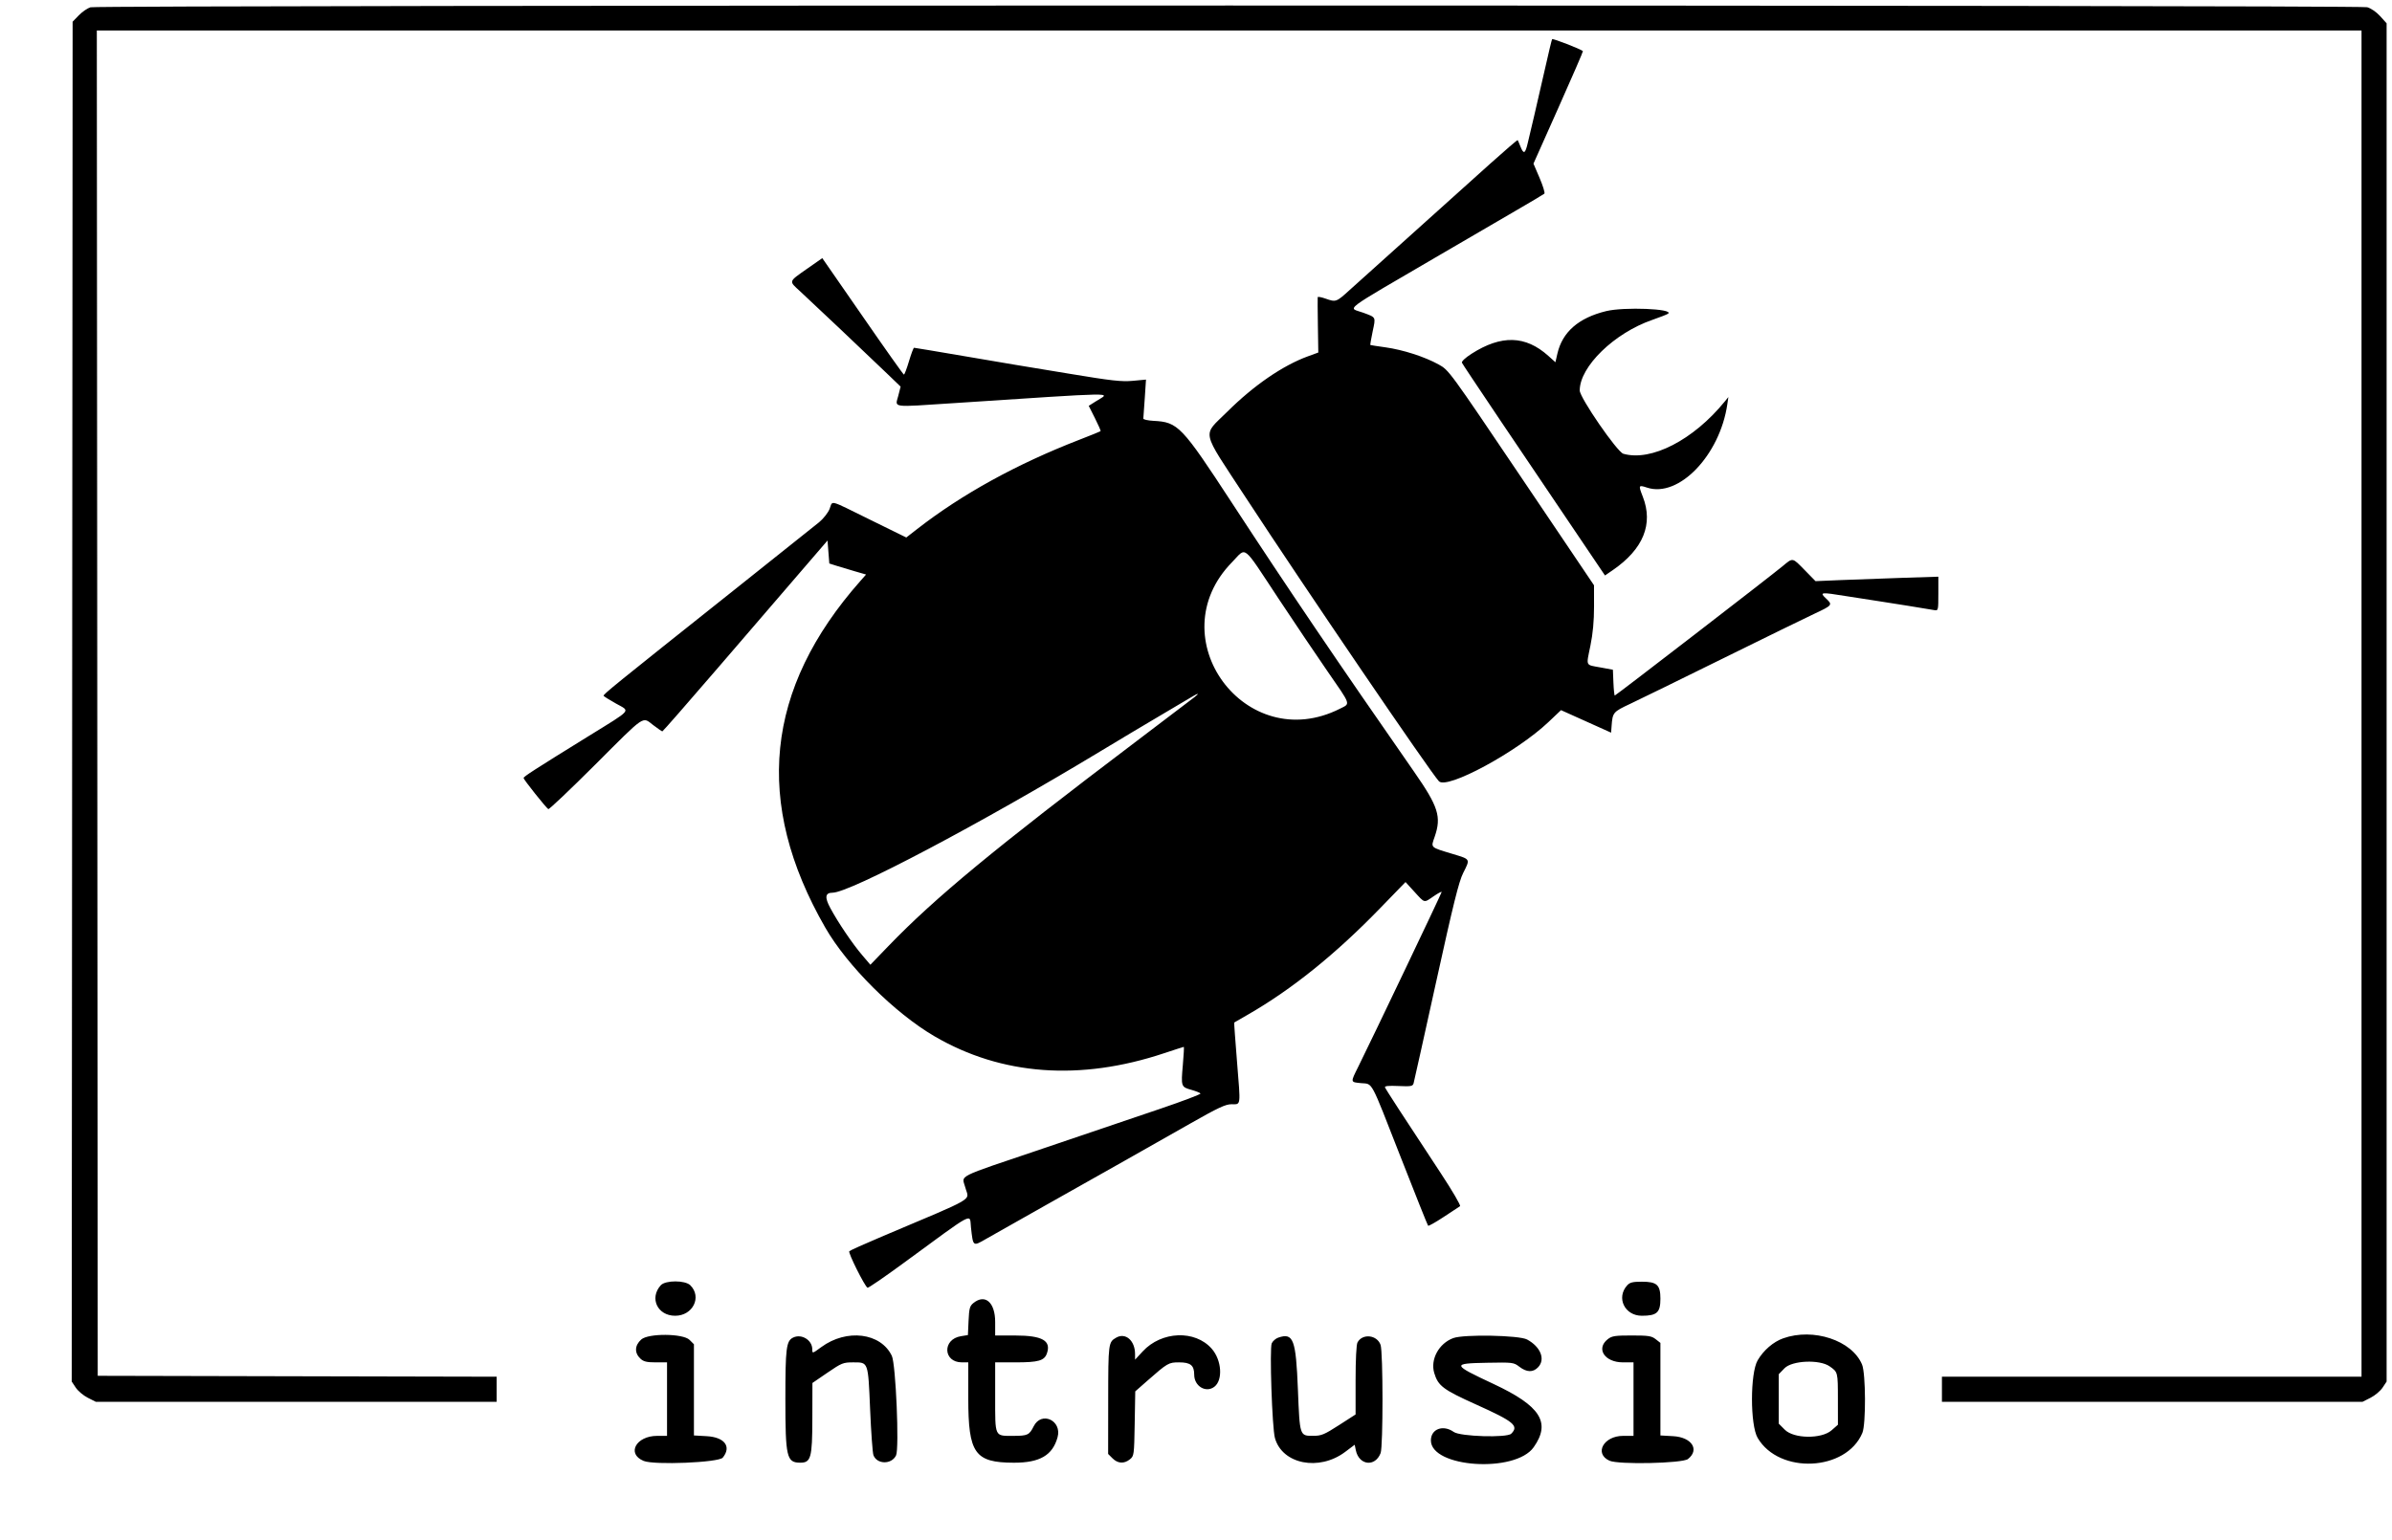 <svg id="svg" version="1.1" xmlns="http://www.w3.org/2000/svg" xmlns:xlink="http://www.w3.org/1999/xlink" width="400" height="257.571" viewBox="0, 0, 400,257.571"><g id="svgg"><path id="path0" d="M15.135 1.218 C 14.636 1.363,13.759 1.965,13.186 2.556 L 12.144 3.632 12.068 117.362 L 11.992 231.092 12.670 232.113 C 13.043 232.674,13.949 233.437,14.684 233.808 L 16.019 234.483 49.539 234.483 L 83.058 234.483 83.058 232.385 L 83.058 230.287 49.700 230.211 L 16.342 230.135 16.266 117.616 L 16.191 5.097 205.547 5.097 L 394.903 5.097 394.903 117.691 L 394.903 230.285 359.820 230.285 L 324.738 230.285 324.738 232.384 L 324.738 234.483 359.906 234.483 L 395.075 234.483 396.411 233.808 C 397.145 233.437,398.051 232.675,398.423 232.115 L 399.100 231.096 399.100 117.498 L 399.100 3.900 398.021 2.705 C 397.391 2.008,396.487 1.385,395.848 1.207 C 394.458 0.821,16.462 0.831,15.135 1.218 M259.550 6.548 C 259.481 6.660,258.941 8.909,258.351 11.547 C 257.760 14.184,256.954 17.691,256.560 19.340 C 256.165 20.990,255.679 23.047,255.478 23.913 C 255.055 25.737,254.796 25.865,254.257 24.513 C 254.044 23.977,253.835 23.491,253.792 23.434 C 253.749 23.376,251.715 25.123,249.271 27.314 C 240.618 35.073,227.738 46.652,225.704 48.501 C 223.441 50.557,223.410 50.568,221.627 49.938 C 220.946 49.698,220.372 49.597,220.351 49.713 C 220.330 49.830,220.343 51.960,220.382 54.446 L 220.452 58.968 218.697 59.609 C 214.493 61.147,209.642 64.483,205.225 68.875 C 201.019 73.058,200.704 71.581,208.267 83.144 C 218.209 98.343,239.147 129.105,240.622 130.681 C 241.960 132.109,253.651 125.792,258.930 120.788 L 261.040 118.787 265.228 120.670 L 269.415 122.553 269.495 121.471 C 269.666 119.160,269.729 119.085,272.648 117.713 C 274.168 116.998,281.079 113.616,288.006 110.196 C 294.933 106.776,301.848 103.395,303.373 102.681 C 306.418 101.258,306.486 101.172,305.397 100.150 C 304.217 99.041,304.403 99.017,308.771 99.723 C 311.038 100.089,313.442 100.462,314.112 100.552 C 314.783 100.643,317.009 100.994,319.060 101.332 C 321.111 101.671,323.092 101.997,323.463 102.057 C 324.123 102.163,324.138 102.104,324.138 99.315 L 324.138 96.464 318.066 96.658 C 314.726 96.765,310.105 96.933,307.796 97.032 L 303.598 97.211 301.808 95.382 C 299.692 93.220,299.851 93.249,298.093 94.707 C 295.957 96.478,270.196 116.342,270.034 116.342 C 269.956 116.342,269.852 115.371,269.803 114.185 L 269.715 112.027 267.653 111.648 C 265.070 111.172,265.237 111.529,265.954 108.011 C 266.370 105.966,266.565 103.866,266.562 101.452 L 266.556 97.901 254.427 79.910 C 242.318 61.949,242.296 61.917,240.565 60.961 C 238.226 59.670,234.617 58.508,231.667 58.097 C 230.330 57.911,229.199 57.737,229.155 57.710 C 229.111 57.683,229.282 56.676,229.535 55.472 C 230.066 52.947,230.157 53.127,227.943 52.301 C 225.422 51.361,223.873 52.527,240.780 42.640 C 245.150 40.085,250.817 36.781,253.373 35.299 C 255.930 33.817,258.127 32.510,258.256 32.394 C 258.385 32.278,258.028 31.102,257.461 29.779 L 256.432 27.374 260.614 17.999 C 262.914 12.843,264.756 8.589,264.707 8.548 C 264.292 8.193,259.647 6.392,259.550 6.548 M134.933 44.976 C 131.817 47.173,131.879 46.968,133.799 48.730 C 135.611 50.392,145.088 59.362,148.391 62.540 L 150.605 64.671 150.210 66.213 C 149.691 68.239,148.873 68.130,159.387 67.441 C 187.811 65.578,185.653 65.613,183.385 67.049 L 182.062 67.886 183.104 69.956 C 183.677 71.094,184.103 72.069,184.050 72.122 C 183.997 72.174,182.403 72.819,180.508 73.554 C 169.998 77.630,160.873 82.653,153.363 88.500 L 151.554 89.908 145.499 86.933 C 138.408 83.449,139.304 83.687,138.726 85.132 C 138.467 85.778,137.677 86.781,136.969 87.361 C 136.261 87.941,129.880 93.031,122.789 98.671 C 102.648 114.691,100.814 116.179,100.938 116.392 C 101.002 116.503,101.945 117.091,103.033 117.699 C 105.426 119.038,105.841 118.545,98.501 123.085 C 89.260 128.802,87.556 129.900,87.556 130.144 C 87.556 130.397,91.294 135.098,91.690 135.343 C 91.825 135.426,95.369 132.063,99.566 127.870 C 108.058 119.385,107.361 119.859,109.234 121.289 C 109.990 121.867,110.677 122.339,110.761 122.339 C 110.844 122.339,115.004 117.582,120.006 111.769 C 125.007 105.956,131.187 98.773,133.740 95.807 L 138.381 90.414 138.531 92.335 L 138.681 94.256 139.880 94.638 C 140.540 94.848,141.923 95.263,142.954 95.561 L 144.829 96.102 143.901 97.151 C 127.933 115.209,125.997 134.280,138.011 155.172 C 141.691 161.573,149.608 169.451,156.269 173.341 C 167.481 179.889,180.593 180.858,194.657 176.178 C 196.419 175.592,197.906 175.112,197.963 175.112 C 198.020 175.112,197.947 176.462,197.802 178.111 C 197.480 181.755,197.502 181.819,199.231 182.303 C 199.992 182.517,200.677 182.791,200.752 182.913 C 200.827 183.034,197.822 184.176,194.073 185.449 C 190.324 186.722,181.454 189.729,174.363 192.131 C 159.426 197.190,160.860 196.463,161.439 198.681 C 162.029 200.938,163.625 200.007,147.376 206.884 C 144.573 208.070,142.162 209.154,142.020 209.293 C 141.785 209.520,144.567 215.096,145.070 215.407 C 145.185 215.478,147.843 213.658,150.976 211.363 C 163.296 202.336,162.105 202.968,162.370 205.322 C 162.736 208.563,162.673 208.516,164.918 207.224 C 165.990 206.607,170.307 204.166,174.513 201.799 C 184.819 196.000,192.115 191.877,198.987 187.969 C 203.690 185.294,204.939 184.708,205.940 184.708 C 207.538 184.708,207.474 185.195,206.865 177.669 C 206.571 174.045,206.357 171.063,206.389 171.041 C 206.421 171.020,207.459 170.421,208.696 169.710 C 216.030 165.492,223.332 159.613,230.786 151.924 L 235.036 147.541 236.536 149.183 C 238.300 151.113,238.077 151.062,239.751 149.911 C 240.482 149.408,241.079 149.091,241.079 149.207 C 241.079 149.401,229.411 173.856,227.101 178.502 C 225.818 181.083,225.804 181.006,227.604 181.179 C 229.608 181.371,229.061 180.355,234.155 193.368 C 236.632 199.697,238.728 204.945,238.813 205.029 C 238.897 205.114,240.068 204.455,241.415 203.566 C 242.762 202.677,243.995 201.864,244.155 201.761 C 244.314 201.657,242.854 199.161,240.911 196.214 C 234.845 187.014,231.732 182.221,231.601 181.881 C 231.515 181.656,232.217 181.587,233.849 181.660 C 235.951 181.754,236.242 181.703,236.385 181.213 C 236.473 180.909,238.171 173.272,240.158 164.243 C 243.014 151.261,243.959 147.451,244.673 146.036 C 245.879 143.646,245.939 143.757,242.954 142.852 C 239.089 141.681,239.263 141.847,239.912 139.967 C 241.070 136.616,240.538 134.938,236.465 129.085 C 223.672 110.705,215.422 98.524,206.003 84.108 C 197.593 71.235,196.995 70.609,192.912 70.397 C 191.945 70.346,191.171 70.173,191.192 70.010 C 191.213 69.848,191.322 68.316,191.433 66.605 L 191.637 63.495 189.429 63.702 C 187.568 63.876,185.909 63.691,178.843 62.519 C 174.235 61.755,170.127 61.076,169.715 61.011 C 169.303 60.946,165.382 60.280,161.001 59.532 C 156.621 58.783,152.955 58.171,152.855 58.171 C 152.754 58.171,152.372 59.183,152.005 60.420 C 151.637 61.657,151.255 62.664,151.156 62.658 C 151.056 62.652,147.950 58.267,144.254 52.913 C 140.557 47.559,137.521 43.179,137.507 43.179 C 137.493 43.179,136.335 43.988,134.933 44.976 M268.597 52.040 C 263.987 53.158,261.265 55.531,260.433 59.156 L 260.103 60.592 258.912 59.523 C 255.099 56.102,251.052 55.992,246.075 59.177 C 245.048 59.834,244.384 60.454,244.470 60.678 C 244.586 60.979,254.163 75.228,267.225 94.532 L 268.394 96.261 269.712 95.355 C 274.795 91.857,276.507 87.656,274.715 83.076 C 273.962 81.150,273.990 81.090,275.430 81.565 C 280.721 83.311,287.601 76.160,288.851 67.616 L 289.027 66.417 288.416 67.166 C 283.181 73.596,276.108 77.238,271.458 75.901 C 270.426 75.604,264.168 66.516,264.168 65.313 C 264.168 61.321,269.951 55.698,276.312 53.506 C 277.631 53.051,278.825 52.579,278.964 52.458 C 279.896 51.645,271.605 51.311,268.597 52.040 M213.813 100.150 C 216.487 104.190,220.143 109.619,221.939 112.215 C 226.005 118.093,225.853 117.646,224.088 118.539 C 208.310 126.530,193.669 106.669,206.027 94.039 C 208.522 91.488,207.604 90.768,213.813 100.150 M199.800 116.573 C 199.442 116.858,195.057 120.189,190.055 123.975 C 166.246 141.995,156.397 150.131,148.561 158.253 L 145.548 161.376 144.181 159.773 C 142.543 157.852,140.168 154.342,138.846 151.887 C 137.878 150.092,137.990 149.325,139.219 149.325 C 142.111 149.325,163.942 137.798,183.958 125.703 C 187.091 123.810,191.544 121.150,193.853 119.792 C 196.162 118.435,198.523 117.036,199.100 116.684 C 200.363 115.914,200.692 115.862,199.800 116.573 M110.498 214.989 C 108.554 217.137,109.947 220.090,112.904 220.090 C 115.853 220.090,117.411 216.962,115.442 214.993 C 114.579 214.129,111.278 214.127,110.498 214.989 M272.101 215.007 C 270.229 217.076,271.686 220.090,274.559 220.090 C 277.079 220.090,277.661 219.555,277.661 217.241 C 277.661 214.927,277.079 214.393,274.559 214.393 C 273.023 214.393,272.550 214.511,272.101 215.007 M162.780 217.962 C 162.169 218.457,162.062 218.847,161.967 220.927 L 161.859 223.321 160.699 223.507 C 157.553 224.010,157.691 227.886,160.856 227.886 L 161.919 227.886 161.919 233.893 C 161.919 243.125,163.003 244.657,169.546 244.671 C 173.876 244.681,176.016 243.435,176.848 240.420 C 177.628 237.597,174.146 235.995,172.856 238.583 C 172.128 240.044,171.837 240.180,169.439 240.180 C 166.285 240.180,166.417 240.464,166.417 233.673 L 166.417 227.886 169.851 227.886 C 173.663 227.886,174.643 227.604,175.069 226.383 C 175.811 224.255,174.298 223.399,169.790 223.393 L 166.417 223.388 166.417 221.126 C 166.417 217.847,164.732 216.381,162.780 217.962 M107.229 224.063 C 106.120 225.059,106.071 226.313,107.103 227.275 C 107.620 227.756,108.162 227.886,109.652 227.886 L 111.544 227.886 111.544 234.033 L 111.544 240.180 109.909 240.180 C 106.360 240.180,104.732 243.171,107.628 244.370 C 109.383 245.097,120.197 244.647,120.867 243.820 C 122.357 241.978,121.175 240.402,118.177 240.233 L 116.042 240.112 116.042 232.486 L 116.042 224.860 115.306 224.124 C 114.226 223.044,108.412 223.000,107.229 224.063 M132.625 223.741 C 131.481 224.305,131.334 225.478,131.334 234.058 C 131.334 243.692,131.551 244.641,133.756 244.668 C 135.610 244.691,135.831 243.915,135.844 237.312 L 135.856 231.334 138.375 229.610 C 140.745 227.988,140.998 227.886,142.674 227.886 C 145.225 227.886,145.161 227.708,145.505 235.761 C 145.669 239.593,145.918 243.034,146.059 243.407 C 146.650 244.975,149.096 245.002,149.841 243.449 C 150.397 242.288,149.803 228.202,149.139 226.803 C 147.301 222.928,141.585 222.215,137.340 225.331 C 135.834 226.436,135.832 226.437,135.832 225.696 C 135.832 224.155,134.022 223.051,132.625 223.741 M186.657 223.750 C 185.345 224.503,185.327 224.642,185.317 234.122 L 185.307 243.206 186.043 243.942 C 186.926 244.824,187.984 244.884,188.947 244.105 C 189.637 243.547,189.658 243.392,189.749 238.135 L 189.842 232.738 191.848 230.975 C 195.249 227.985,195.419 227.886,197.170 227.886 C 199.091 227.886,199.700 228.384,199.700 229.954 C 199.700 231.869,201.654 233.044,203.062 231.975 C 204.530 230.859,204.303 227.510,202.629 225.604 C 199.839 222.426,194.230 222.647,191.083 226.058 L 189.811 227.436 189.808 226.476 C 189.801 224.234,188.211 222.859,186.657 223.750 M213.761 223.745 C 213.332 223.890,212.838 224.320,212.665 224.700 C 212.280 225.546,212.728 238.860,213.199 240.541 C 214.425 244.926,220.581 246.143,224.945 242.863 L 226.537 241.666 226.726 242.584 C 227.251 245.125,229.969 245.437,230.873 243.059 C 231.296 241.947,231.289 226.177,230.865 224.961 C 230.278 223.276,227.827 223.017,227.005 224.554 C 226.812 224.913,226.687 227.411,226.687 230.874 L 226.687 236.600 223.913 238.386 C 221.451 239.972,220.967 240.173,219.602 240.176 C 217.334 240.182,217.353 240.237,217.043 232.457 C 216.707 224.015,216.283 222.891,213.761 223.745 M243.028 223.824 C 240.620 224.705,239.157 227.389,239.841 229.672 C 240.485 231.824,241.321 232.452,246.847 234.940 C 253.181 237.792,254.033 238.501,252.714 239.820 C 252.001 240.533,244.185 240.297,243.108 239.530 C 241.330 238.264,239.280 239.020,239.280 240.941 C 239.280 245.513,253.392 246.449,256.469 242.081 C 259.381 237.946,257.625 235.181,249.743 231.493 C 242.781 228.235,242.728 228.064,248.660 227.953 C 252.999 227.872,253.113 227.886,254.086 228.628 C 255.322 229.571,256.373 229.592,257.219 228.691 C 258.462 227.369,257.624 225.279,255.362 224.060 C 254.041 223.348,244.811 223.171,243.028 223.824 M268.856 224.010 C 266.835 225.600,268.338 227.886,271.405 227.886 L 273.163 227.886 273.163 234.033 L 273.163 240.180 271.431 240.180 C 268.163 240.180,266.531 243.146,269.144 244.336 C 270.634 245.015,281.340 244.786,282.268 244.056 C 284.254 242.495,282.905 240.409,279.796 240.233 L 277.661 240.112 277.661 232.372 L 277.661 224.631 276.871 224.010 C 276.183 223.469,275.665 223.388,272.864 223.388 C 270.063 223.388,269.544 223.469,268.856 224.010 M298.190 223.865 C 296.543 224.450,294.918 225.849,293.928 227.533 C 292.657 229.695,292.655 238.367,293.924 240.526 C 297.526 246.654,308.745 246.116,311.432 239.687 C 312.044 238.221,312.006 229.754,311.380 228.251 C 309.697 224.212,303.251 222.068,298.190 223.865 M305.951 228.546 C 307.345 229.520,307.337 229.486,307.342 234.077 L 307.346 238.319 306.286 239.249 C 304.603 240.727,299.985 240.674,298.471 239.160 L 297.451 238.141 297.451 234.002 L 297.451 229.864 298.410 228.875 C 299.676 227.568,304.263 227.369,305.951 228.546 " stroke="none" fill="#000000" fill-rule="evenodd"></path></g></svg>